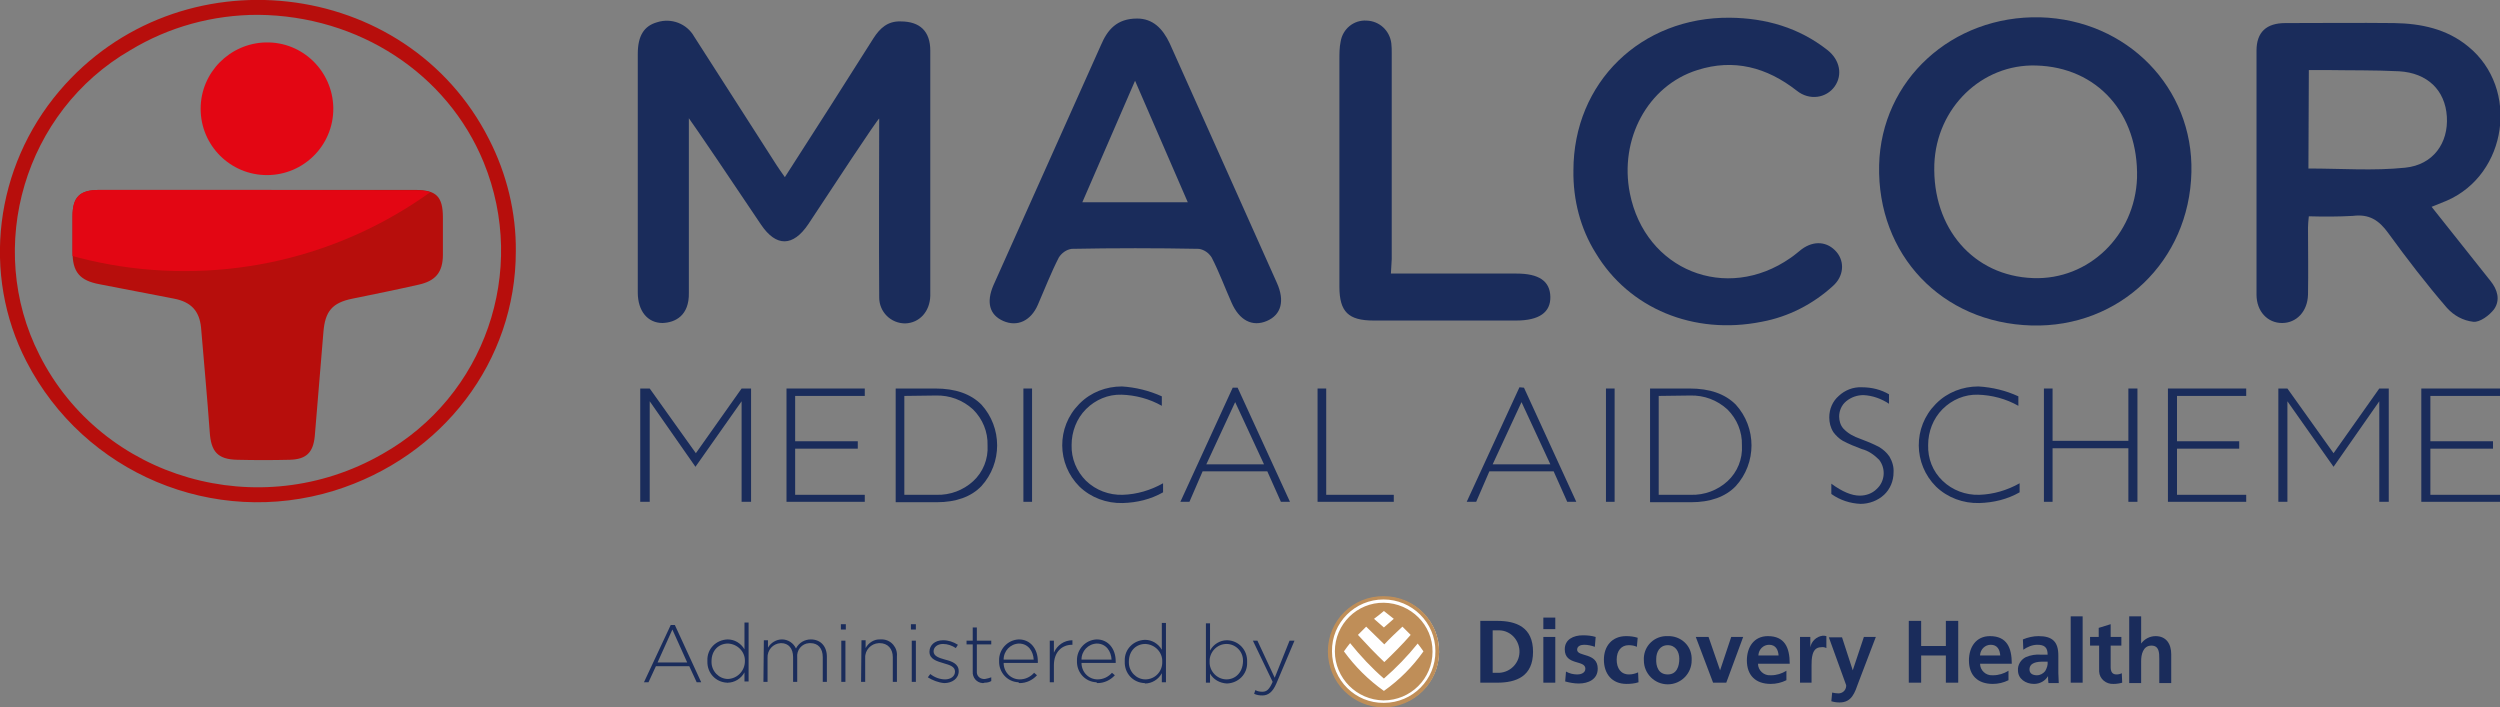 <?xml version="1.0" encoding="utf-8"?>
<!-- Generator: Adobe Illustrator 20.1.0, SVG Export Plug-In . SVG Version: 6.00 Build 0)  -->
<svg version="1.1" id="Layer_1" xmlns="http://www.w3.org/2000/svg" xmlns:xlink="http://www.w3.org/1999/xlink" x="0px" y="0px"
	 viewBox="0 0 606.8 171.7" style="enable-background:new 0 0 606.8 171.7;" xml:space="preserve">
<rect x="0" y="0" width="606.8" height="171.7" fill="#808080" stroke="none"/>
<style type="text/css">
	.st0{fill:#1A2C5B;}
	.st1{fill:#B70E0C;}
	.st2{clip-path:url(#SVGID_2_);}
	.st3{fill:#E30613;}
	.st4{fill:#FFFFFF;}
	.st5{fill:#BF8E58;}
</style>
<g>
	<path class="st0" d="M196.2,54.4c-3.7,5.5-7.8,5.6-11.5,0.1c-5.2-7.8-16.5-24.5-17.5-25.8c0,2.1,0,29.8,0,42.4
		c0.1,5.5-3.3,7.2-6.4,7.3c-3.6,0-6-2.9-6-7.4c0-19.3,0-38.6,0-57.9c0-4.4,1.5-6.8,4.7-7.7c3.4-1.1,7.2,0.3,9,3.5
		c6.7,10.4,13.3,20.8,20,31.2c0.5,0.8,1.1,1.6,2,2.9c7.4-11.5,14.5-22.6,21.5-33.7c1.6-2.5,3.5-4.2,6.6-4.1c4.7,0,7.2,2.4,7.2,7.1
		c0,18.4,0,36.8,0,55.2c0,1.4,0,2.9,0,4.3c-0.1,3.8-2.6,6.6-6.1,6.7c-3.5,0-6.3-2.8-6.3-6.3c0-0.1,0-0.2,0-0.2
		c-0.1-11.1,0-40.3,0-43.2C213.3,28.4,201.4,46.5,196.2,54.4"/>
	<path class="st0" d="M494.2,15.9c-13.2-0.4-24.2,10.3-24.7,24c-0.5,15.5,9.5,27.1,24,27.6c13.5,0.5,24.7-10.4,25.2-24.3
		C519.1,27.6,509.1,16.3,494.2,15.9 M531.9,41.8c-0.5,21.6-17.5,37.8-38.8,37.2c-21.8-0.6-37.5-17.2-37-38.9
		c0.5-20.7,17.7-36.4,39.1-35.9C516.3,4.8,532.4,21.3,531.9,41.8"/>
	<path class="st0" d="M560.3,40.9c8,0,15.8,0.6,23.5-0.2c6.8-0.7,10.5-6,10.1-12.4s-4.7-10.6-11.6-11c-5.9-0.3-11.8-0.2-17.7-0.3
		c-1.4,0-2.7,0-4.2,0L560.3,40.9z M590.2,50.2l14.3,18c1.7,2.1,2.4,4.6,0.9,6.8c-1.1,1.5-3.5,3.3-5.1,3.1c-2.5-0.3-4.7-1.5-6.4-3.4
		c-5-5.8-9.7-11.9-14.2-18.1c-2.3-3.2-4.7-4.7-8.6-4.2c-3.5,0.2-7.1,0.2-10.7,0.1c-0.1,1-0.2,1.9-0.2,2.7c0,5.4,0.1,10.8,0,16.3
		c-0.1,4.1-2.8,6.9-6.3,6.9s-6.2-2.8-6.2-6.9c0-19.7,0-39.4,0-59.2c0-4.5,2.4-6.7,7-6.7c8.8,0,17.6-0.1,26.4,0
		c6.5,0.1,12.8,1.4,18,5.7c12.5,10.2,9.5,31-5.2,37.4L590.2,50.2"/>
	<path class="st0" d="M288.3,49.1l-12.8-29.5l-12.8,29.5H288.3z M276,4.5c3.8,0,6.2,2.4,7.9,6c5,11.2,10,22.3,15,33.5
		c3.7,8.2,7.3,16.4,11,24.6c2,4.4,1.1,7.8-2.4,9.3s-6.7-0.1-8.6-4.5c-1.6-3.6-3-7.4-4.8-10.9c-0.7-1.1-1.8-1.9-3.1-2.1
		c-10.3-0.2-20.6-0.2-30.9,0c-1.3,0.2-2.4,1-3.1,2.1c-1.9,3.7-3.4,7.6-5.1,11.5s-5,5.4-8.4,3.9s-4.1-4.6-2.4-8.6
		c8.7-19.4,17.4-38.9,26.1-58.3C268.8,7.2,271.1,4.5,276,4.5"/>
	<path class="st0" d="M381.9,41.4c0-21.4,16.4-37.3,38-37.1c8.7,0.1,16.7,2.4,23.6,7.8c3.1,2.4,3.8,6.1,1.8,8.9s-6.1,3.5-9.2,1
		c-7.3-5.7-15.3-7.8-24.1-5c-12.1,3.8-19,16.8-16.4,29.9c3.7,18.7,23.4,26.6,39,15.7c0.9-0.6,1.8-1.4,2.7-2.1c3-2.2,6.3-1.9,8.5,0.7
		c2,2.4,1.7,5.9-0.9,8.2c-4.8,4.4-10.8,7.5-17.3,8.7c-16.5,3.3-32.2-3.2-40.3-16.7C383.6,55.5,381.8,48.5,381.9,41.4"/>
	<path class="st0" d="M337.6,66.4h30.5c5.4,0,8.1,1.8,8.2,5.6s-2.7,5.8-8.3,5.8h-34.6c-6.1,0-8.3-2.1-8.3-8.2c0-18.4,0-36.8,0-55.2
		c0-1.4,0-2.9,0.3-4.3c0.5-3.1,3.2-5.3,6.3-5.1c3.1,0.1,5.6,2.4,6,5.5c0.1,0.8,0.1,1.6,0.1,2.4c0,16.7,0,33.3,0,50L337.6,66.4"/>
	<polygon class="st0" points="168.9,110 180,94.3 182.3,94.3 182.3,121.8 180,121.8 180,97.4 168.8,113.3 157.7,97.4 157.7,121.8 
		155.4,121.8 155.4,94.3 157.7,94.3 	"/>
	<polygon class="st0" points="566.4,110 577.5,94.3 579.8,94.3 579.8,121.8 577.5,121.8 577.5,97.4 566.4,113.3 555.2,97.4 
		555.2,121.8 553,121.8 553,94.3 555.2,94.3 	"/>
	<polygon class="st0" points="209.9,94.3 209.9,96.1 193,96.1 193,107.1 208.2,107.1 208.2,108.9 193,108.9 193,120.1 209.9,120.1 
		209.9,121.8 190.9,121.8 190.9,94.3 	"/>
	<polygon class="st0" points="545.2,94.3 545.2,96.1 528.4,96.1 528.4,107.1 543.5,107.1 543.5,108.9 528.4,108.9 528.4,120.1 
		545.2,120.1 545.2,121.8 526.2,121.8 526.2,94.3 	"/>
	<polygon class="st0" points="587.7,94.3 587.7,121.8 606.8,121.8 606.8,120.1 589.9,120.1 589.9,108.9 605.1,108.9 605.1,107.1 
		589.9,107.1 589.9,96.1 606.8,96.1 606.8,94.3 	"/>
	<path class="st0" d="M219.5,96.1v24h7.8c3.3,0.1,6.5-1.1,8.9-3.3c2.4-2.2,3.7-5.4,3.5-8.7c0.1-3.3-1.2-6.4-3.5-8.7
		c-2.5-2.3-5.7-3.5-9.1-3.4L219.5,96.1z M217.4,94.3h9.6c4.9,0,8.6,1.3,11.2,3.9c5.1,5.6,5.1,14.2,0,19.8c-2.5,2.6-6.2,3.9-10.8,3.9
		h-10L217.4,94.3z"/>
	<rect x="248.4" y="94.3" class="st0" width="2.1" height="27.5"/>
	<path class="st0" d="M282,96.2v2.3c-3-1.7-6.4-2.6-9.8-2.7c-3.2-0.1-6.3,1.2-8.6,3.5c-2.3,2.3-3.5,5.5-3.5,8.7
		c-0.1,3.3,1.2,6.4,3.5,8.7c2.4,2.3,5.6,3.5,8.9,3.4c3.4-0.1,6.8-1.1,9.8-2.8v2.2c-3,1.7-6.3,2.5-9.8,2.6c-3.9,0.1-7.7-1.3-10.5-4
		c-5.5-5.5-5.6-14.4-0.1-20c0.1-0.1,0.1-0.1,0.2-0.2c2.7-2.7,6.4-4.1,10.2-4.1C275.6,94,278.9,94.8,282,96.2"/>
	<path class="st0" d="M306.8,112.7l-7-15.1l-7,15.1H306.8z M300.4,94.1l12.7,27.7h-2.2l-3.3-7.4h-15.7l-3.2,7.4h-2.2l12.7-27.7
		H300.4z"/>
	<path class="st0" d="M376.3,112.7l-7-15.1l-7,15.1H376.3z M369.9,94.1l12.7,27.7h-2.2l-3.3-7.4h-15.6l-3.2,7.4H356l12.8-27.8
		L369.9,94.1z"/>
	<polygon class="st0" points="321.9,94.3 321.9,120.1 338.3,120.1 338.3,121.8 319.8,121.8 319.8,94.3 	"/>
	<rect x="389.8" y="94.3" class="st0" width="2.1" height="27.5"/>
	<path class="st0" d="M402.6,96.1v24h7.8c3.3,0.1,6.5-1.1,8.9-3.3c2.4-2.2,3.7-5.4,3.5-8.7c0.1-3.3-1.2-6.4-3.5-8.7
		c-2.5-2.3-5.7-3.5-9.1-3.4L402.6,96.1z M400.5,94.3h9.6c4.9,0,8.6,1.3,11.2,3.9c5.1,5.6,5.1,14.2,0,19.8c-2.5,2.6-6.2,3.9-10.8,3.9
		h-10L400.5,94.3z"/>
	<path class="st0" d="M458.5,95.7V98c-1.8-1.2-4-2-6.2-2.1c-1.5,0-3,0.5-4.2,1.5c-1.1,0.9-1.7,2.3-1.7,3.7c0,1,0.3,2.1,1,2.9
		c1.1,1.2,2.6,2,4.1,2.5c1.6,0.6,3.1,1.2,4.6,2c1,0.6,1.8,1.3,2.5,2.3c0.7,1.2,1.1,2.5,1,3.9c0,2-0.8,4-2.3,5.4
		c-1.5,1.4-3.6,2.2-5.7,2.2c-2.5-0.1-5-0.9-7.1-2.4v-2.5c2.7,2,5,2.9,6.9,2.9c1.5,0,3-0.5,4.1-1.6c2-1.8,2.3-4.9,0.6-7.1
		c-1.2-1.2-2.6-2.2-4.2-2.6c-1.6-0.6-3.1-1.2-4.6-2c-0.9-0.5-1.7-1.3-2.3-2.1c-0.7-1.1-1-2.3-1-3.6c0-2,0.8-3.9,2.3-5.2
		c1.5-1.4,3.5-2.2,5.6-2.1C454.4,94,456.6,94.6,458.5,95.7"/>
	<path class="st0" d="M489.9,96.2v2.3c-3-1.7-6.4-2.6-9.8-2.7c-3.2-0.1-6.3,1.2-8.6,3.5c-2.3,2.3-3.5,5.5-3.5,8.7
		c-0.1,3.3,1.1,6.4,3.5,8.7c2.4,2.3,5.6,3.5,8.9,3.4c3.4-0.1,6.8-1.1,9.8-2.8v2.2c-3,1.7-6.3,2.5-9.8,2.6c-3.9,0.1-7.7-1.3-10.5-4
		c-5.5-5.5-5.6-14.4-0.1-20c0.1-0.1,0.1-0.1,0.2-0.2c2.7-2.7,6.4-4.1,10.2-4.1C483.6,94,486.9,94.8,489.9,96.2"/>
	<polygon class="st0" points="518.8,94.3 518.8,121.8 516.6,121.8 516.6,108.8 498.2,108.8 498.2,121.8 496.1,121.8 496.1,94.3 
		498.2,94.3 498.2,107 516.6,107 516.6,94.3 	"/>
	<path class="st1" d="M62.6,3.6c-10.9,0-21.6,2.9-31,8.6C6,27-3.8,59.9,9.6,86.2c15.2,30.1,53.4,41.1,83.2,24
		c24.9-14,35.4-44.4,24.6-70.8C108.6,17.9,87.1,3.8,62.6,3.6 M125.2,61c0,26.6-17.7,49.9-44.1,58.1c-29.2,9-60.7-4.2-74.7-31.4
		c-10.9-21.1-7.7-47.1,8-65.6c28.9-34,84.3-27.8,104.3,11.7C123,42.2,125.3,51.6,125.2,61"/>
	<path class="st1" d="M62.4,46.1c12.8,0,25.6,0,38.4,0c5.1,0,6.7,1.6,6.7,6.7c0,3,0,6,0,9c0,4.3-1.8,6.4-5.9,7.3
		c-5.3,1.2-10.7,2.3-16.1,3.4c-4.9,1-6.6,3.1-7,8.1c-0.7,8.4-1.4,16.9-2.1,25.3c-0.4,4-2.1,5.6-6.1,5.7c-4.2,0.1-8.5,0.1-12.7,0
		c-4.8-0.1-6.4-2-6.7-6.8c-0.6-8.4-1.4-16.9-2.1-25.3c-0.4-4-2.4-6.2-6.5-7l-18.1-3.5c-4.9-0.9-6.6-3-6.6-7.9c0-2.9,0-5.8,0-8.6
		c0-4.7,1.8-6.4,6.4-6.4C36.8,46.1,49.6,46.1,62.4,46.1L62.4,46.1z"/>
	<g>
		<defs>
			<path id="SVGID_1_" d="M62.4,46.1L62.4,46.1c-12.8,0-25.6,0-38.4,0c-4.7,0-6.4,1.8-6.4,6.4c0,2.9,0,5.8,0,8.7
				c0,4.9,1.7,6.9,6.6,7.9l18.1,3.5c4,0.8,6.1,2.9,6.5,7c0.8,8.4,1.5,16.9,2.1,25.3c0.4,4.8,2,6.6,6.7,6.8c4.2,0.1,8.5,0.1,12.7,0
				c4.1-0.1,5.8-1.7,6.1-5.7c0.8-8.4,1.5-16.9,2.1-25.3c0.4-5,2.1-7.1,7-8.1c5.3-1.1,10.7-2.3,16.1-3.4c4.1-0.9,5.9-3,5.9-7.3
				c0-3,0-6,0-9c0-5.2-1.5-6.7-6.7-6.7L62.4,46.1"/>
		</defs>
		<clipPath id="SVGID_2_">
			<use xlink:href="#SVGID_1_"  style="overflow:visible;"/>
		</clipPath>
		<g class="st2">
			<path class="st3" d="M44.8,65.8c56.5,0,102.4-45.8,102.4-102.4S101.4-138.9,44.8-138.9S-57.5-93.1-57.5-36.6c0,0,0,0,0,0
				C-57.5,20-11.7,65.8,44.8,65.8"/>
		</g>
	</g>
	<path class="st3" d="M80.9,26.4c0,8.9-7.2,16.1-16.1,16.1c-8.9,0-16.1-7.2-16.1-16.1c0-8.8,7.1-15.9,15.8-16.1
		c8.9-0.2,16.2,6.9,16.4,15.8C80.9,26.2,80.9,26.3,80.9,26.4"/>
	<path class="st4" d="M335.9,171.4c7.3,0.1,13.3-5.8,13.4-13.1s-5.8-13.3-13.1-13.4s-13.3,5.8-13.4,13.1c0,0,0,0.1,0,0.1
		C322.8,165.4,328.7,171.3,335.9,171.4"/>
	<path class="st5" d="M331.6,152.1c-0.7,0.7-1.3,1.3-2,2c2.1,2.3,4.2,4.5,6.4,6.6c2.2-2.1,4.4-4.3,6.4-6.6c-0.7-0.7-1.3-1.3-2-2
		c-1.5,1.4-3,2.8-4.4,4.3C334.5,154.9,333,153.5,331.6,152.1 M333.5,150.2c0.8,0.7,1.6,1.4,2.4,2.1c0.8-0.7,1.6-1.4,2.4-2.1
		c-0.8-0.6-1.6-1.3-2.4-1.9C335.1,149,334.3,149.6,333.5,150.2 M327.7,156.1c-0.5,0.6-1,1.3-1.5,2c2.7,3.7,5.9,6.9,9.7,9.6
		c3.7-2.6,7-5.9,9.6-9.6c-0.5-0.7-0.9-1.3-1.4-1.9c-2.5,3.1-5.2,5.9-8.2,8.5C332.9,162.1,330.2,159.2,327.7,156.1 M324,158.1
		c0-6.6,5.4-11.9,11.9-11.8s11.9,5.4,11.8,11.9c0,6.5-5.3,11.8-11.9,11.8C329.3,169.9,324,164.6,324,158.1 M322.3,158.1
		c0-7.5,6.1-13.5,13.6-13.4c7.5,0,13.5,6.1,13.4,13.6c0,7.4-6.1,13.4-13.5,13.4C328.4,171.7,322.3,165.6,322.3,158.1 M323.3,158.1
		c0,7,5.7,12.6,12.6,12.5c7,0,12.6-5.7,12.5-12.6c0-6.9-5.7-12.5-12.6-12.5C328.9,145.5,323.2,151.1,323.3,158.1"/>
	<path class="st0" d="M306.4,168.8c1.4,0,2.5-0.8,3.4-2.9l4.4-10.4H313l-3.6,9l-4.2-9h-1.1l4.8,10c-0.8,1.8-1.4,2.4-2.5,2.4
		c-0.6,0-1.2-0.1-1.7-0.4l-0.3,0.9C305,168.7,305.7,168.8,306.4,168.8 M297.7,164.9c-2.3,0-4.2-2-4.1-4.3c0,0,0,0,0,0l0,0
		c-0.1-2.3,1.8-4.3,4.1-4.3c0,0,0,0,0,0c2.2,0,4,1.8,4,4c0,0.1,0,0.2,0,0.3l0,0C301.6,163.3,299.8,164.9,297.7,164.9 M297.8,165.9
		c2.8-0.1,5-2.3,4.9-5.1c0-0.1,0-0.1,0-0.2l0,0c0.1-2.8-2-5.1-4.8-5.2c0,0-0.1,0-0.1,0c-1.7,0-3.3,1-4.1,2.5v-6.6h-1v14.4h1v-2.2
		C294.5,164.9,296,165.8,297.8,165.9 M278,164.9c-2.2,0-4-1.9-4-4.1c0-0.1,0-0.1,0-0.2l0,0c0-2.7,1.8-4.3,4-4.3
		c2.3,0.1,4.2,2,4.1,4.3c0,0,0,0,0,0l0,0C282.2,162.9,280.4,164.9,278,164.9C278,164.9,278,164.9,278,164.9 M277.9,165.9
		c1.7,0,3.3-1,4.1-2.5v2.2h1v-14.4h-1v6.5c-0.9-1.5-2.4-2.4-4.1-2.4c-2.8,0.1-5,2.3-4.9,5.1c0,0.1,0,0.1,0,0.2l0,0
		c-0.1,2.8,2,5.1,4.8,5.2C277.9,165.8,277.9,165.8,277.9,165.9 M262.5,160.1c0-2.1,1.6-3.8,3.7-3.9c2.3,0,3.5,1.9,3.6,3.9H262.5z
		 M266.4,165.8c1.6,0,3.1-0.7,4.2-1.9l-0.7-0.6c-0.9,1-2.1,1.6-3.5,1.6c-2.2,0-3.9-1.8-3.9-4h8.3c0-0.1,0-0.3,0-0.4
		c0-3-1.8-5.3-4.6-5.3c-2.8,0.1-4.9,2.5-4.8,5.2c0,0,0,0,0,0l0,0c-0.1,2.8,2,5.1,4.7,5.2C266.3,165.8,266.3,165.8,266.4,165.8
		 M254.8,165.6h1v-4.1c0-3.3,2-5,4.4-5h0.1v-1.1c-2,0-3.7,1.2-4.5,3v-2.9h-1V165.6z M243.6,160.1c0-2.1,1.6-3.8,3.7-3.9
		c2.3,0,3.5,1.9,3.6,3.9H243.6z M247.5,165.8c1.6,0,3.1-0.7,4.2-1.9l-0.7-0.6c-0.9,1-2.1,1.6-3.5,1.6c-2.2,0-3.9-1.8-3.9-4h8.3
		c0-0.1,0-0.3,0-0.4c0-3-1.8-5.3-4.6-5.3c-2.8,0.1-4.9,2.5-4.8,5.2c0,0,0,0,0,0l0,0c-0.1,2.8,2,5.1,4.7,5.2
		C247.3,165.8,247.4,165.8,247.5,165.8 M239,165.7c0.6,0,1.1-0.1,1.6-0.4v-0.9c-0.5,0.2-1,0.3-1.5,0.4c-1,0.1-1.9-0.5-2-1.5
		c0-0.2,0-0.3,0-0.5v-6.4h3.5v-0.9h-3.5v-3.2h-1v3.2h-1.5v0.9h1.5v6.6c-0.1,1.4,0.9,2.7,2.4,2.8C238.6,165.8,238.8,165.8,239,165.7
		 M229.2,165.8c1.9,0,3.5-1.1,3.5-2.9l0,0c0-1.8-1.7-2.4-3.3-2.8c-1.4-0.4-2.8-0.8-2.8-2l0,0c0-1,0.9-1.8,2.3-1.8
		c1.1,0,2.2,0.4,3.1,1l0.5-0.8c-1.1-0.7-2.3-1.1-3.6-1.1c-2,0-3.3,1.2-3.3,2.8l0,0c0,1.8,1.8,2.3,3.5,2.8c1.4,0.4,2.7,0.8,2.7,2l0,0
		c0,1.2-1.1,1.9-2.4,1.9c-1.3,0-2.6-0.5-3.6-1.3l-0.6,0.8C226.3,165.1,227.8,165.7,229.2,165.8 M221.3,165.5h1v-10h-1V165.5z
		 M221.1,152.8h1.2v-1.3h-1.2V152.8z M209,165.5h1v-5.8c-0.1-1.9,1.4-3.5,3.3-3.6c0.1,0,0.1,0,0.2,0c2,0,3.2,1.4,3.2,3.4v6h1v-6.2
		c0.2-2.1-1.4-4-3.5-4.1c-0.2,0-0.3,0-0.5,0c-1.5-0.1-2.9,0.8-3.6,2.1v-1.9h-1L209,165.5z M204.2,165.5h1v-10h-1V165.5z
		 M204.1,152.8h1.2v-1.3h-1.2V152.8z M185.3,165.5h1v-5.8c-0.1-1.9,1.3-3.5,3.2-3.6c0,0,0,0,0.1,0c1.8,0,2.9,1.3,2.9,3.4v6h1v-5.9
		c-0.2-1.8,1.1-3.4,2.9-3.5c0.1,0,0.2,0,0.3,0c1.9,0,3,1.3,3,3.4v6h1v-6.1c0-2.5-1.5-4.2-3.9-4.2c-1.5,0-2.9,0.8-3.6,2.2
		c-0.6-1.3-1.9-2.2-3.4-2.2c-1.4,0-2.7,0.8-3.4,2v-1.8h-1L185.3,165.5z M176.7,164.8c-2.2,0-4-1.9-4-4.1c0-0.1,0-0.1,0-0.2l0,0
		c0-2.7,1.8-4.3,4-4.3c2.3,0.1,4.2,2,4.1,4.3c0,0,0,0,0,0l0,0C180.8,162.8,179,164.7,176.7,164.8 M176.6,165.7c1.7,0,3.3-1,4.1-2.5
		v2.2h1v-14.3h-1v6.5c-0.9-1.5-2.4-2.4-4.1-2.4c-2.8,0.1-5,2.3-4.9,5.1c0,0.1,0,0.1,0,0.2l0,0c-0.1,2.8,2,5.1,4.8,5.2
		C176.5,165.8,176.5,165.8,176.6,165.7 M159.6,160.8l3.6-8l3.6,8H159.6z M156.3,165.6h1.1l1.8-3.9h8.1l1.8,3.9h1.1l-6.4-13.9h-1
		L156.3,165.6z"/>
	<path class="st0" d="M359.3,150.7h4.1c4.6,0,8.7,1.5,8.7,7.5s-4.1,7.5-8.7,7.5h-4.1V150.7z M362.3,163.3h1.7c2.8-0.2,5-2.6,4.8-5.5
		c-0.2-2.6-2.2-4.7-4.8-4.8h-1.7V163.3z"/>
	<path class="st0" d="M374.6,149.9h2.9v2.8h-2.9V149.9z M374.6,154.6h2.9v11.1h-2.9V154.6z"/>
	<path class="st0" d="M387.1,157c-0.8-0.3-1.7-0.5-2.6-0.5c-0.8,0-1.7,0.3-1.7,1.2c0,1.8,5,0.6,5,4.6c0,2.6-2.3,3.6-4.6,3.6
		c-1.1,0-2.2-0.2-3.3-0.5l0.2-2.4c0.9,0.5,1.8,0.7,2.8,0.7c0.7,0,1.9-0.3,1.9-1.4c0-2.2-5-0.7-5-4.7c0-2.4,2.1-3.4,4.4-3.4
		c1.1,0,2.1,0.1,3.1,0.4L387.1,157z"/>
	<path class="st0" d="M397.3,157c-0.6-0.3-1.3-0.4-2-0.4c-1.8,0-2.9,1.4-2.9,3.5s1,3.6,3,3.6c0.8,0,1.5-0.2,2.2-0.5l0.1,2.4
		c-0.9,0.3-1.9,0.4-2.9,0.4c-3.6,0-5.5-2.5-5.5-5.9c0-3.2,1.9-5.7,5.4-5.7c0.9,0,1.9,0.1,2.8,0.4L397.3,157z"/>
	<path class="st0" d="M404.8,154.4c3.1-0.1,5.7,2.2,5.8,5.3c0,0.2,0,0.4,0,0.6c0,3.2-2.6,5.8-5.8,5.8c-3.2,0-5.8-2.6-5.8-5.8
		c-0.2-3.1,2.1-5.7,5.2-5.9C404.4,154.4,404.6,154.4,404.8,154.4z M404.8,163.7c2.2,0,2.8-2,2.8-3.8c0-1.7-0.9-3.3-2.8-3.3
		s-2.8,1.6-2.8,3.3C401.9,161.7,402.5,163.7,404.8,163.7z"/>
	<path class="st0" d="M411.6,154.6h3.1l2.8,8.1l0,0l2.7-8.1h2.9l-4.1,11.1h-3.2L411.6,154.6z"/>
	<path class="st0" d="M433.6,165.1c-1.2,0.6-2.5,0.9-3.8,0.9c-3.7,0-5.8-2.1-5.8-5.7c0-3.2,1.7-5.9,5.1-5.9c4.1,0,5.3,2.8,5.3,6.7
		h-7.7c0,1.6,1.4,2.9,3,2.8c0.1,0,0.1,0,0.2,0c1.3,0,2.6-0.4,3.7-1.1L433.6,165.1z M431.7,159.1c-0.1-1.4-0.7-2.6-2.3-2.6
		c-1.4,0-2.5,1.1-2.6,2.5c0,0,0,0.1,0,0.1H431.7z"/>
	<path class="st0" d="M436.8,154.6h2.6v2.5l0,0c0.3-1.5,1.5-2.6,3-2.8c0.3,0,0.6,0,0.9,0.1v2.9c-0.4-0.2-0.8-0.3-1.3-0.2
		c-2.3,0-2.3,2.9-2.3,4.5v4.1h-2.8V154.6z"/>
	<path class="st0" d="M449.7,162.7L449.7,162.7l2.7-8.1h2.9l-4.2,11c-0.9,2.5-1.6,4.9-4.6,4.9c-0.7,0-1.4-0.1-2-0.3l0.2-2.1
		c0.5,0.1,1,0.2,1.5,0.2c1,0,1.8-0.7,1.9-1.7c0-0.1,0-0.2,0-0.3l-4.2-11.6h3.2L449.7,162.7z"/>
	<path class="st0" d="M463.3,150.7h3v6.1h6v-6.1h3v15h-3v-6.6h-6v6.6h-3V150.7z"/>
	<path class="st0" d="M487.5,165.1c-1.2,0.6-2.5,0.9-3.8,0.9c-3.7,0-5.8-2.1-5.8-5.7c0-3.2,1.7-5.9,5.1-5.9c4.1,0,5.3,2.8,5.3,6.7
		h-7.7c0,1.6,1.4,2.9,3,2.8c0.1,0,0.1,0,0.2,0c1.3,0,2.6-0.4,3.7-1.1L487.5,165.1z M485.5,159.1c-0.1-1.4-0.7-2.6-2.3-2.6
		c-1.4,0-2.5,1.1-2.6,2.5c0,0,0,0.1,0,0.1H485.5z"/>
	<path class="st0" d="M491,155.2c1.2-0.5,2.5-0.8,3.8-0.8c3.4,0,4.8,1.4,4.8,4.7v1.4c0,1.1,0,2,0,2.8s0.1,1.6,0.1,2.5h-2.5
		c-0.1-0.6-0.1-1.1-0.1-1.7l0,0c-0.7,1.2-2,1.9-3.4,1.9c-2,0-3.9-1.2-3.9-3.3c-0.1-1.3,0.7-2.6,1.9-3.2c1.2-0.5,2.4-0.7,3.7-0.6h1.6
		c0-1.8-0.8-2.4-2.5-2.4c-1.2,0-2.4,0.5-3.4,1.2L491,155.2z M494.4,163.9c0.8,0,1.5-0.4,2-1c0.4-0.7,0.7-1.5,0.6-2.3h-1.2
		c-1.3,0-3.2,0.2-3.2,1.9C492.6,163.5,493.4,163.9,494.4,163.9L494.4,163.9z"/>
	<path class="st0" d="M502.6,149.6h2.9v16.1h-2.9V149.6z"/>
	<path class="st0" d="M509.4,156.7h-2.1v-2.1h2.1v-2.2l2.9-0.9v3.1h2.6v2.1h-2.6v5.2c0,1,0.3,1.8,1.4,1.8c0.5,0,0.9-0.1,1.3-0.3
		l0.1,2.3c-0.7,0.2-1.4,0.3-2.1,0.3c-1.8,0.1-3.4-1.2-3.5-3c0-0.2,0-0.4,0-0.6V156.7z"/>
	<path class="st0" d="M516.8,149.6h2.9v6.6l0,0c0.8-1.1,2.1-1.8,3.5-1.8c2.6,0,3.8,1.9,3.8,4.4v7h-2.9v-5.9c0-1.4,0-3.2-1.9-3.2
		c-2.1,0-2.5,2.3-2.5,3.7v5.4h-2.9L516.8,149.6z"/>
</g>
</svg>
